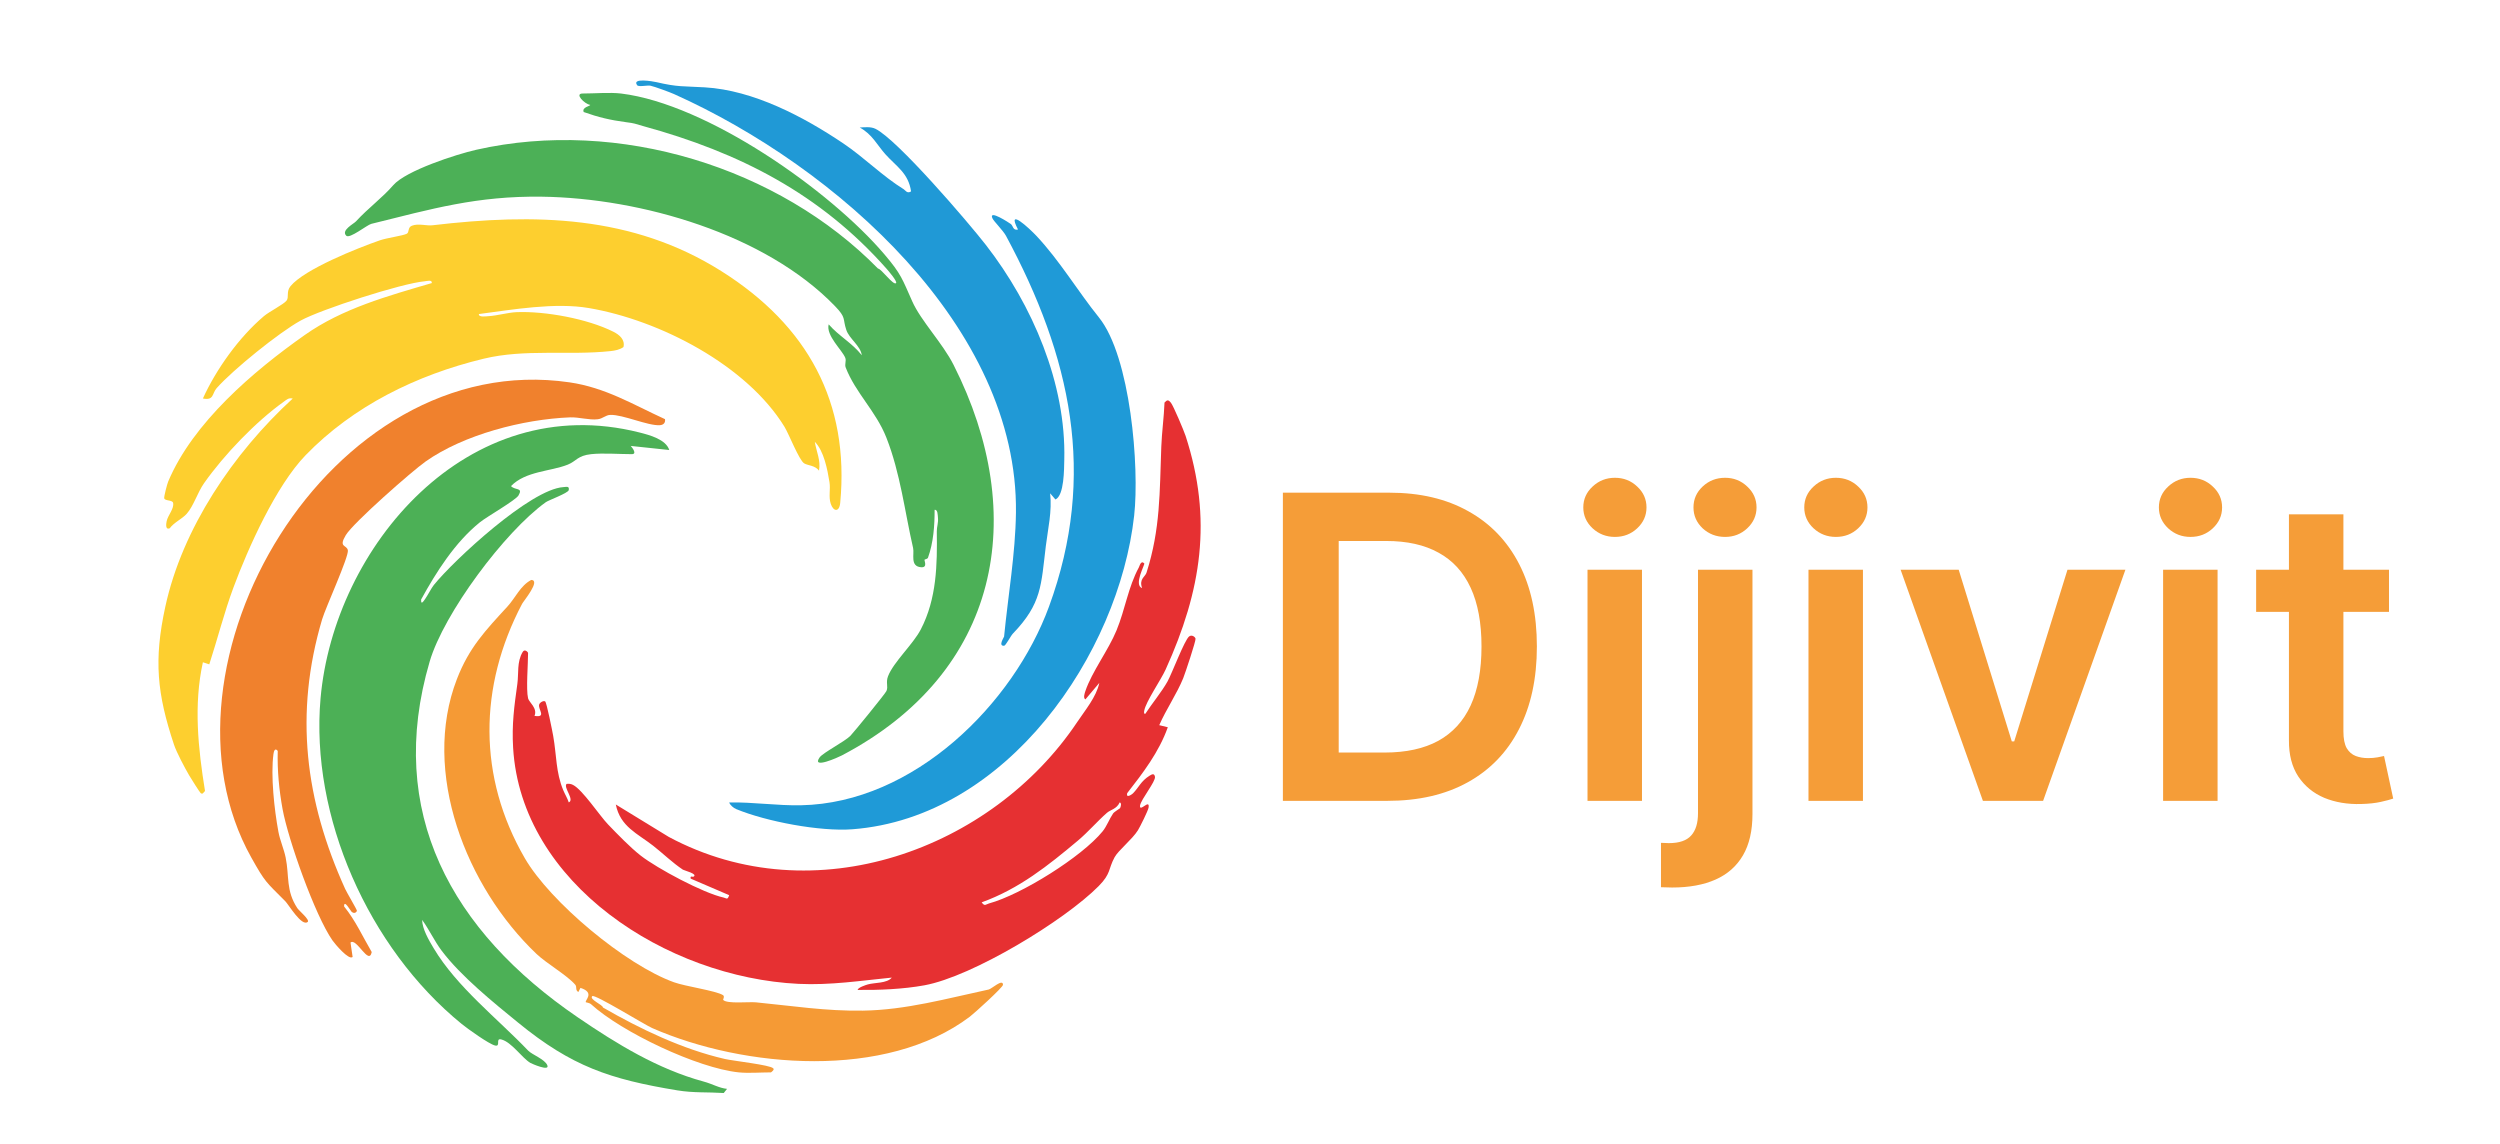 <svg width="590" height="270" viewBox="0 0 590 270" fill="none" xmlns="http://www.w3.org/2000/svg">
<g clip-path="url(#clip0_1059_5985)">
<path d="M124.626 164.81C124.846 165.747 126.911 167.125 126.142 168.948C129.042 169.411 126.981 167.45 127.233 166.317C127.35 165.789 128.269 165.27 128.661 165.541C129.013 165.786 130.368 172.616 130.557 173.688C131.374 178.317 131.155 182.22 132.922 186.48C133.331 187.466 133.905 188.357 134.228 189.367C135.681 188.762 132.879 185.805 133.719 184.997C134.279 184.932 134.72 184.979 135.23 185.238C137.482 186.379 141.503 192.486 143.486 194.55C145.672 196.824 148.759 200.017 151.207 201.924C155.123 204.974 165.977 210.772 170.761 211.82C171.494 211.982 171.674 212.481 172.089 211.262L163.006 207.359C162.822 206.545 163.46 207.03 163.694 206.882C164.734 206.226 161.475 205.448 161.161 205.241C158.737 203.632 156.44 201.394 154.152 199.599C150.479 196.719 146.373 195.11 145.332 189.86L157.832 197.512C192.179 215.921 234.131 200.392 254.191 170.453C256.085 167.624 258.755 164.447 259.438 161.165L256.158 165.053C255.581 164.761 255.982 163.586 256.148 163.098C257.696 158.509 261.57 153.471 263.498 148.779C265.581 143.708 266.214 138.642 268.771 133.901C268.963 133.545 269.248 132.158 270.045 132.961C270.266 133.183 267.467 138.064 269.535 138.792C268.764 136.629 270.256 136.155 270.574 135.157C273.878 124.843 273.668 116.061 274.064 105.459C274.195 101.968 274.692 98.503 274.826 95.006C275.449 94.326 275.746 94.308 276.336 95.043C276.921 95.769 279.42 101.702 279.806 102.886C286.191 122.565 283.559 139.323 275.091 158.001C273.956 160.507 270.408 165.596 270.039 167.728C269.989 168.011 269.906 168.53 270.294 168.458C271.81 166.13 274.201 163.222 275.522 160.849C276.591 158.93 279.542 151.056 280.629 150.204C281.257 149.712 282.056 150.298 282.147 150.731C282.253 151.234 279.7 158.914 279.239 160.051C277.734 163.754 275.189 167.443 273.583 171.139L275.602 171.632C273.524 177.478 269.783 182.363 266.012 187.193C265.697 188.507 267.158 187.455 267.352 187.262C268.779 185.841 269.212 184.365 271.315 183.054C271.961 182.652 272.405 182.501 272.571 183.303C272.796 184.387 269.314 188.588 269.044 190.114C268.878 191.86 271.404 188.371 271.063 190.591C270.95 191.323 269.049 195.144 268.545 195.953C267.213 198.098 263.937 200.66 263.039 202.32C261.514 205.134 262.237 206.143 259.264 209.14C251.228 217.244 229.516 230.455 218.163 232.532C213.16 233.447 207.471 233.681 202.388 233.622C202.478 233.062 204.322 232.46 204.816 232.321C206.455 231.857 209.314 232.104 210.464 230.714C203.103 231.44 195.95 232.551 188.475 232.192C157.337 230.693 122.984 208.556 121.096 176.478C120.77 170.94 121.347 166.743 122.094 161.401C122.437 158.954 121.945 156.199 123.353 153.861C123.841 153.052 124.624 153.91 124.624 154.113C124.626 156.764 124.121 162.668 124.626 164.81ZM264.338 190.722C264.522 190.358 264.757 189.473 264.238 189.372C263.579 190.903 262.039 191.123 261.247 191.819C258.907 193.872 256.808 196.352 254.397 198.374C247.374 204.264 240.521 209.757 231.67 212.955C232.418 213.988 232.582 213.436 233.422 213.207C241.035 211.136 255.336 202.194 260.218 196.2C261.201 194.995 261.807 193.273 262.682 191.996C262.981 191.564 264.291 190.815 264.338 190.722Z" fill="#E63032"/>
<path d="M192.29 104.262C192.656 106.578 193.736 108.642 193.289 111.071C192.358 109.81 190.628 109.884 189.779 109.351C188.579 108.594 186.183 102.422 185.126 100.701C176.224 86.222 155.812 75.579 138.967 72.7C130.968 71.334 120.999 73.061 113.015 74.114C112.922 74.952 114.754 74.647 115.303 74.615C117.374 74.492 119.902 73.75 121.902 73.669C128.647 73.394 138.647 75.22 144.771 78.297C146.207 79.019 147.548 80.168 147.14 81.906C146.249 82.537 145.139 82.748 144.063 82.862C134.137 83.921 123.942 82.288 114.12 84.66C98.279 88.486 83.34 95.852 72.132 107.419C65.157 114.618 58.565 129.29 55.084 138.68C52.906 144.552 51.328 150.83 49.389 156.788L47.882 156.295C45.671 166.338 46.755 176.621 48.385 186.684C48.009 186.981 47.89 187.546 47.371 187.189C47.162 187.045 45.016 183.618 44.65 182.996C43.639 181.281 41.659 177.532 41.066 175.749C37.062 163.703 36.26 155.832 39.021 143.146C43.036 124.69 55.089 106.88 69.085 94.053C68.102 93.855 67.724 94.264 67.04 94.752C60.335 99.541 52.871 107.338 48.166 114.021C46.605 116.236 45.697 119.416 44.063 121.253C42.99 122.463 41.081 123.272 40.047 124.682C38.973 125.108 39.216 123.584 39.327 123.017C39.606 121.608 41.152 120.042 40.85 118.671C40.693 117.957 38.867 118.254 38.755 117.576C38.686 117.151 39.44 114.244 39.694 113.641C45.535 99.764 59.733 87.646 71.929 79.056C80.819 72.792 91.495 69.856 101.903 66.807C102.018 65.935 100.771 66.338 100.206 66.387C94.804 66.855 75.719 73.03 70.948 75.656C65.845 78.465 54.989 87.254 51.138 91.592C50.006 92.866 50.551 94.569 47.883 94.045C50.995 87.19 56.393 79.598 62.285 74.609C63.548 73.539 66.906 71.854 67.623 70.954C68.269 70.143 67.487 68.832 68.566 67.527C71.879 63.514 84.427 58.528 89.657 56.714C91.342 56.13 95.092 55.637 96.004 55.158C96.642 54.823 96.159 53.688 97.194 53.275C98.731 52.66 100.606 53.337 102.081 53.163C126.138 50.336 149.174 50.722 170.23 63.983C190.654 76.847 200.517 95.004 198.292 118.671C198.076 120.955 196.666 120.755 196.05 118.872C195.51 117.221 196.03 115.472 195.76 113.801C195.276 110.827 194.457 106.419 192.29 104.262Z" fill="#FDCF2F"/>
<path d="M146.589 22.073C166.885 24.562 195.847 44.909 208.701 60.001C212.727 64.725 212.935 65.852 215.304 71.15C217.352 75.734 222.433 80.957 225.034 86.095C243.058 121.694 236.005 158.678 198.69 178.274C197.804 178.74 191.447 181.601 193.416 178.767C194.2 177.641 199.368 175.01 200.701 173.642C201.546 172.774 208.938 163.698 209.205 163.077C209.676 161.982 209.003 161.1 209.57 159.61C210.841 156.279 215.481 152.061 217.307 148.544C221.087 141.272 221.196 133.223 221.085 125.406C221.07 124.321 221.491 123.395 221.351 122.115C221.294 121.601 221.332 120.205 220.567 120.313C220.582 124.067 220.28 128.08 219.006 131.616C218.886 131.946 218.233 131.992 218.19 132.085C218.081 132.316 219.011 133.995 217.362 133.866C214.725 133.66 215.826 130.794 215.491 129.331C213.519 120.733 212.49 111.686 209.192 103.3C206.736 97.054 201.92 92.752 199.585 86.732C199.287 85.964 199.774 85.187 199.488 84.457C198.758 82.606 194.884 79.198 195.567 76.543C197.937 79.273 201.083 80.93 203.39 83.836C203.057 81.551 200.419 79.958 199.721 77.846C198.813 75.097 199.784 75.062 197.03 72.215C180.623 55.248 151.301 46.74 127.89 46.419C112.558 46.209 101.932 49.292 87.636 52.828C86.604 53.083 82.514 56.437 81.712 55.626C80.442 54.347 83.462 52.842 84.007 52.248C86.93 49.069 90.241 46.675 92.803 43.712C95.778 40.274 107.678 36.414 112.406 35.345C146.013 27.747 183.831 39.543 207.212 63.383C207.967 63.382 210.874 67.489 211.472 66.81C211.817 66.419 209.641 63.888 209.21 63.402C193.62 45.798 174.614 36.008 151.753 29.749C149.546 29.146 150.118 29.144 147.663 28.822C144.052 28.348 141.171 27.661 137.758 26.442C137.235 25.277 139.404 25.039 139.27 24.747C137.972 24.56 135.49 22.07 137.505 22.07C140.262 22.073 143.996 21.754 146.589 22.073Z" fill="#4CB057"/>
<path d="M139.521 107.18C136.284 107.523 136.034 108.835 134.006 109.649C129.951 111.277 124.038 111.159 120.596 114.718C121.605 115.793 123.509 114.972 122.369 116.923C121.704 118.059 114.841 121.982 113.276 123.242C107.365 128 102.959 134.993 99.386 141.478C99.318 142.918 99.956 141.883 100.316 141.382C100.942 140.509 101.804 138.779 102.394 138.049C107.163 132.15 125.219 115.44 132.957 114.959C133.717 114.911 134.415 114.653 134.219 115.687C133.987 116.407 129.478 118.038 128.814 118.516C119.081 125.505 104.732 144.79 101.406 156.113C90.961 191.669 106.497 219.717 136.364 240.099C145.581 246.388 155.254 252.305 166.052 255.244C168.254 255.844 169.654 256.768 171.583 256.974L170.804 257.952C167.011 257.705 163.695 257.959 159.852 257.325C143.889 254.695 134.932 251.657 122.343 241.395C116.426 236.573 108.712 230.331 104.218 224.345C102.491 222.045 101.313 219.416 99.626 217.096C99.635 219.207 101.222 221.905 102.319 223.742C107.829 232.969 117.384 240.337 124.649 247.949C125.549 248.891 128.567 249.978 129.163 251.386C129.826 252.95 125.473 251.027 125.173 250.849C123.171 249.667 120.765 245.938 118.302 245.308C116.824 244.929 118.292 247.086 116.823 246.739C115.394 246.403 110.331 242.771 108.964 241.659C86.914 223.704 73.195 192.598 75.65 164.817C78.812 129.074 110.313 91.807 150.894 102.059C153.336 102.677 157.161 103.703 157.947 106.203L148.859 105.24C149.286 105.724 150.382 107.181 149.111 107.181C146.136 107.18 142.363 106.88 139.521 107.18Z" fill="#4CB056"/>
<path d="M156.939 98.92C157.077 99.766 156.593 100.288 155.721 100.345C152.922 100.53 147.025 97.814 144.035 97.916C142.907 97.954 142.269 98.803 141.057 98.947C139.04 99.186 136.594 98.417 134.533 98.498C123.448 98.936 109.41 102.577 100.43 108.924C97.209 111.202 83.367 123.373 81.607 126.294C79.82 129.259 81.804 128.517 82.094 129.848C82.4 131.261 76.832 143.414 76.01 146.195C69.427 168.437 71.987 188.893 81.461 209.792C81.844 210.638 84.207 214.619 84.222 214.906C84.233 215.158 83.695 215.817 82.959 215.16C82.735 214.96 81.154 212.105 81.209 213.924C83.898 217.243 85.594 221.046 87.727 224.682C87.07 228.005 84.112 221.179 82.719 222.446L83.219 225.844C82.341 226.703 79.036 222.762 78.455 221.927C74.327 216.002 68 198.13 66.687 190.949C65.864 186.438 65.418 181.792 65.545 177.216C64.922 176.426 64.631 177.224 64.538 177.934C63.855 183.09 64.738 191.064 65.7 196.279C66.084 198.363 66.997 200.323 67.42 202.403C68.314 206.805 67.425 210.157 70.177 214.336C70.568 214.928 73.187 217.088 72.615 217.576C71.221 218.767 68.106 213.472 67.335 212.697C62.695 208.026 62.652 208.336 59.324 202.403C33.973 157.208 77.689 81.962 134.399 90.232C142.898 91.471 149.35 95.448 156.939 98.92Z" fill="#F0812D"/>
<path d="M238.57 52.88C239.099 53.276 239.033 54.469 240.251 54.167C237.394 48.692 243.053 54.03 244.553 55.621C250.066 61.474 254.388 68.762 259.353 74.923C266.807 84.176 268.941 110.241 267.663 121.686C264.026 154.257 237.755 192.936 201.14 195.709C193.537 196.285 180.848 193.886 173.736 190.944C173.124 190.691 172.3 190.016 172.088 189.375C177.736 189.273 183.387 190.156 189.036 190.044C215.702 189.519 239.167 166.092 247.564 143.159C258.97 112.008 252.708 84.084 237.425 55.677C236.723 54.371 234.529 52.247 234.197 51.489C233.271 49.362 238.197 52.603 238.57 52.88Z" fill="#1F9AD7"/>
<path d="M174.361 253.081C164.575 252.08 146.691 243.555 139.511 237.017C139.092 236.636 138.301 236.59 138.261 236.535C137.935 236.089 140.532 234.288 136.989 233.136L136.495 234.111C135.704 233.704 136.207 232.911 135.767 232.401C133.825 230.151 129.008 227.397 126.627 225.136C109.985 209.321 99.381 182.196 107.819 160.295C110.703 152.811 114.542 148.825 119.776 143.117C121.658 141.065 122.808 138.201 125.387 136.859C127.664 136.963 123.577 141.81 123.201 142.527C112.95 162.027 112.744 183.342 123.847 202.523C129.828 212.856 147.626 227.713 159.07 231.82C161.815 232.805 168.899 233.793 170.617 234.842C171.101 235.137 170.588 235.884 170.675 235.982C171.564 236.965 176.747 236.39 178.396 236.55C186.997 237.385 194.834 238.644 203.668 238.51C213.801 238.357 223.504 235.635 233.333 233.527C234.027 233.378 236.683 230.88 236.707 232.408C236.715 233 229.942 239.136 228.88 239.937C209.166 254.835 175.637 252.143 153.912 242.623C152.15 241.852 140.364 234.55 139.778 235.086C138.951 235.843 142.321 237.166 142.292 237.768C151.048 242.818 161.062 247.627 171.075 249.921C173.05 250.372 181.808 251.337 182.445 252.106C182.942 252.374 181.991 253.081 181.933 253.081C179.558 253.081 176.636 253.314 174.361 253.081Z" fill="#F59A35"/>
<path d="M213.296 44.676C213.667 44.906 214.093 45.779 215.011 45.169C214.387 40.842 211.556 39.307 208.958 36.41C206.996 34.221 205.839 31.672 202.891 30.095C204.059 30.028 205.488 29.859 206.586 30.39C211.735 32.88 228.506 52.453 232.677 57.82C243.692 72.001 251.621 90.561 251.172 108.481C251.118 110.658 251.174 116.931 249.083 117.877L247.831 116.423C248.305 120.733 247.333 124.659 246.82 128.827C245.675 138.156 245.896 142.399 239.037 149.537C238.523 150.072 237.35 152.376 236.97 152.4C235.499 152.493 236.947 150.415 236.967 150.22C237.902 140.587 239.638 130.731 239.763 121.015C240.323 77.198 197.225 39.311 159.076 22.204C158.058 21.747 154.532 20.454 153.512 20.223C152.873 20.078 150.712 20.563 150.379 20.124C148.992 18.296 154.132 19.203 154.923 19.388C159.974 20.571 161.162 20.311 166.317 20.611C177.811 21.281 189.687 27.564 199.005 33.837C203.985 37.185 208.205 41.53 213.296 44.676Z" fill="#2099D6"/>
<path d="M327.405 189H302.76V116.273H327.902C335.122 116.273 341.325 117.729 346.51 120.641C351.718 123.529 355.719 127.684 358.513 133.105C361.306 138.527 362.703 145.013 362.703 152.565C362.703 160.141 361.294 166.652 358.477 172.097C355.683 177.542 351.647 181.72 346.368 184.632C341.112 187.544 334.791 189 327.405 189ZM315.934 177.601H326.765C331.832 177.601 336.058 176.678 339.443 174.831C342.828 172.961 345.373 170.179 347.078 166.486C348.782 162.769 349.635 158.129 349.635 152.565C349.635 147.002 348.782 142.385 347.078 138.716C345.373 135.023 342.852 132.265 339.514 130.442C336.2 128.595 332.08 127.672 327.156 127.672H315.934V177.601ZM374.652 189V134.455H387.508V189H374.652ZM381.116 126.713C379.08 126.713 377.328 126.038 375.86 124.689C374.392 123.316 373.658 121.67 373.658 119.753C373.658 117.812 374.392 116.166 375.86 114.817C377.328 113.444 379.08 112.757 381.116 112.757C383.175 112.757 384.927 113.444 386.371 114.817C387.839 116.166 388.573 117.812 388.573 119.753C388.573 121.67 387.839 123.316 386.371 124.689C384.927 126.038 383.175 126.713 381.116 126.713ZM400.727 134.455H413.582V192.125C413.582 196.055 412.836 199.298 411.345 201.855C409.853 204.412 407.699 206.318 404.882 207.572C402.064 208.827 398.643 209.455 394.619 209.455C394.145 209.455 393.707 209.443 393.305 209.419C392.902 209.419 392.464 209.407 391.991 209.384V198.908C392.346 198.931 392.666 198.943 392.95 198.943C393.234 198.967 393.53 198.979 393.837 198.979C396.3 198.979 398.063 198.375 399.129 197.168C400.194 195.984 400.727 194.244 400.727 191.947V134.455ZM407.119 126.713C405.059 126.713 403.295 126.038 401.828 124.689C400.383 123.316 399.661 121.67 399.661 119.753C399.661 117.812 400.383 116.166 401.828 114.817C403.295 113.444 405.059 112.757 407.119 112.757C409.155 112.757 410.895 113.444 412.339 114.817C413.807 116.166 414.541 117.812 414.541 119.753C414.541 121.67 413.807 123.316 412.339 124.689C410.895 126.038 409.155 126.713 407.119 126.713ZM426.801 189V134.455H439.656V189H426.801ZM433.264 126.713C431.228 126.713 429.476 126.038 428.008 124.689C426.54 123.316 425.807 121.67 425.807 119.753C425.807 117.812 426.54 116.166 428.008 114.817C429.476 113.444 431.228 112.757 433.264 112.757C435.324 112.757 437.076 113.444 438.52 114.817C439.987 116.166 440.721 117.812 440.721 119.753C440.721 121.67 439.987 123.316 438.52 124.689C437.076 126.038 435.324 126.713 433.264 126.713ZM501.597 134.455L482.172 189H467.967L448.543 134.455H462.25L474.786 174.973H475.354L487.925 134.455H501.597ZM510.492 189V134.455H523.347V189H510.492ZM516.955 126.713C514.919 126.713 513.168 126.038 511.7 124.689C510.232 123.316 509.498 121.67 509.498 119.753C509.498 117.812 510.232 116.166 511.7 114.817C513.168 113.444 514.919 112.757 516.955 112.757C519.015 112.757 520.767 113.444 522.211 114.817C523.679 116.166 524.413 117.812 524.413 119.753C524.413 121.67 523.679 123.316 522.211 124.689C520.767 126.038 519.015 126.713 516.955 126.713ZM563.804 134.455V144.398H532.447V134.455H563.804ZM540.189 121.386H553.044V172.594C553.044 174.322 553.304 175.648 553.825 176.571C554.37 177.471 555.08 178.086 555.956 178.418C556.832 178.749 557.802 178.915 558.868 178.915C559.673 178.915 560.407 178.856 561.069 178.737C561.756 178.619 562.277 178.512 562.632 178.418L564.798 188.467C564.112 188.704 563.129 188.964 561.851 189.249C560.596 189.533 559.057 189.698 557.234 189.746C554.014 189.84 551.114 189.355 548.534 188.29C545.953 187.201 543.906 185.52 542.39 183.247C540.899 180.974 540.165 178.134 540.189 174.724V121.386Z" fill="#F59D38"/>
</g>
<defs>
<clipPath id="clip0_1059_5985">
<rect width="590" height="270" fill="white"/>
</clipPath>
</defs>
</svg>
